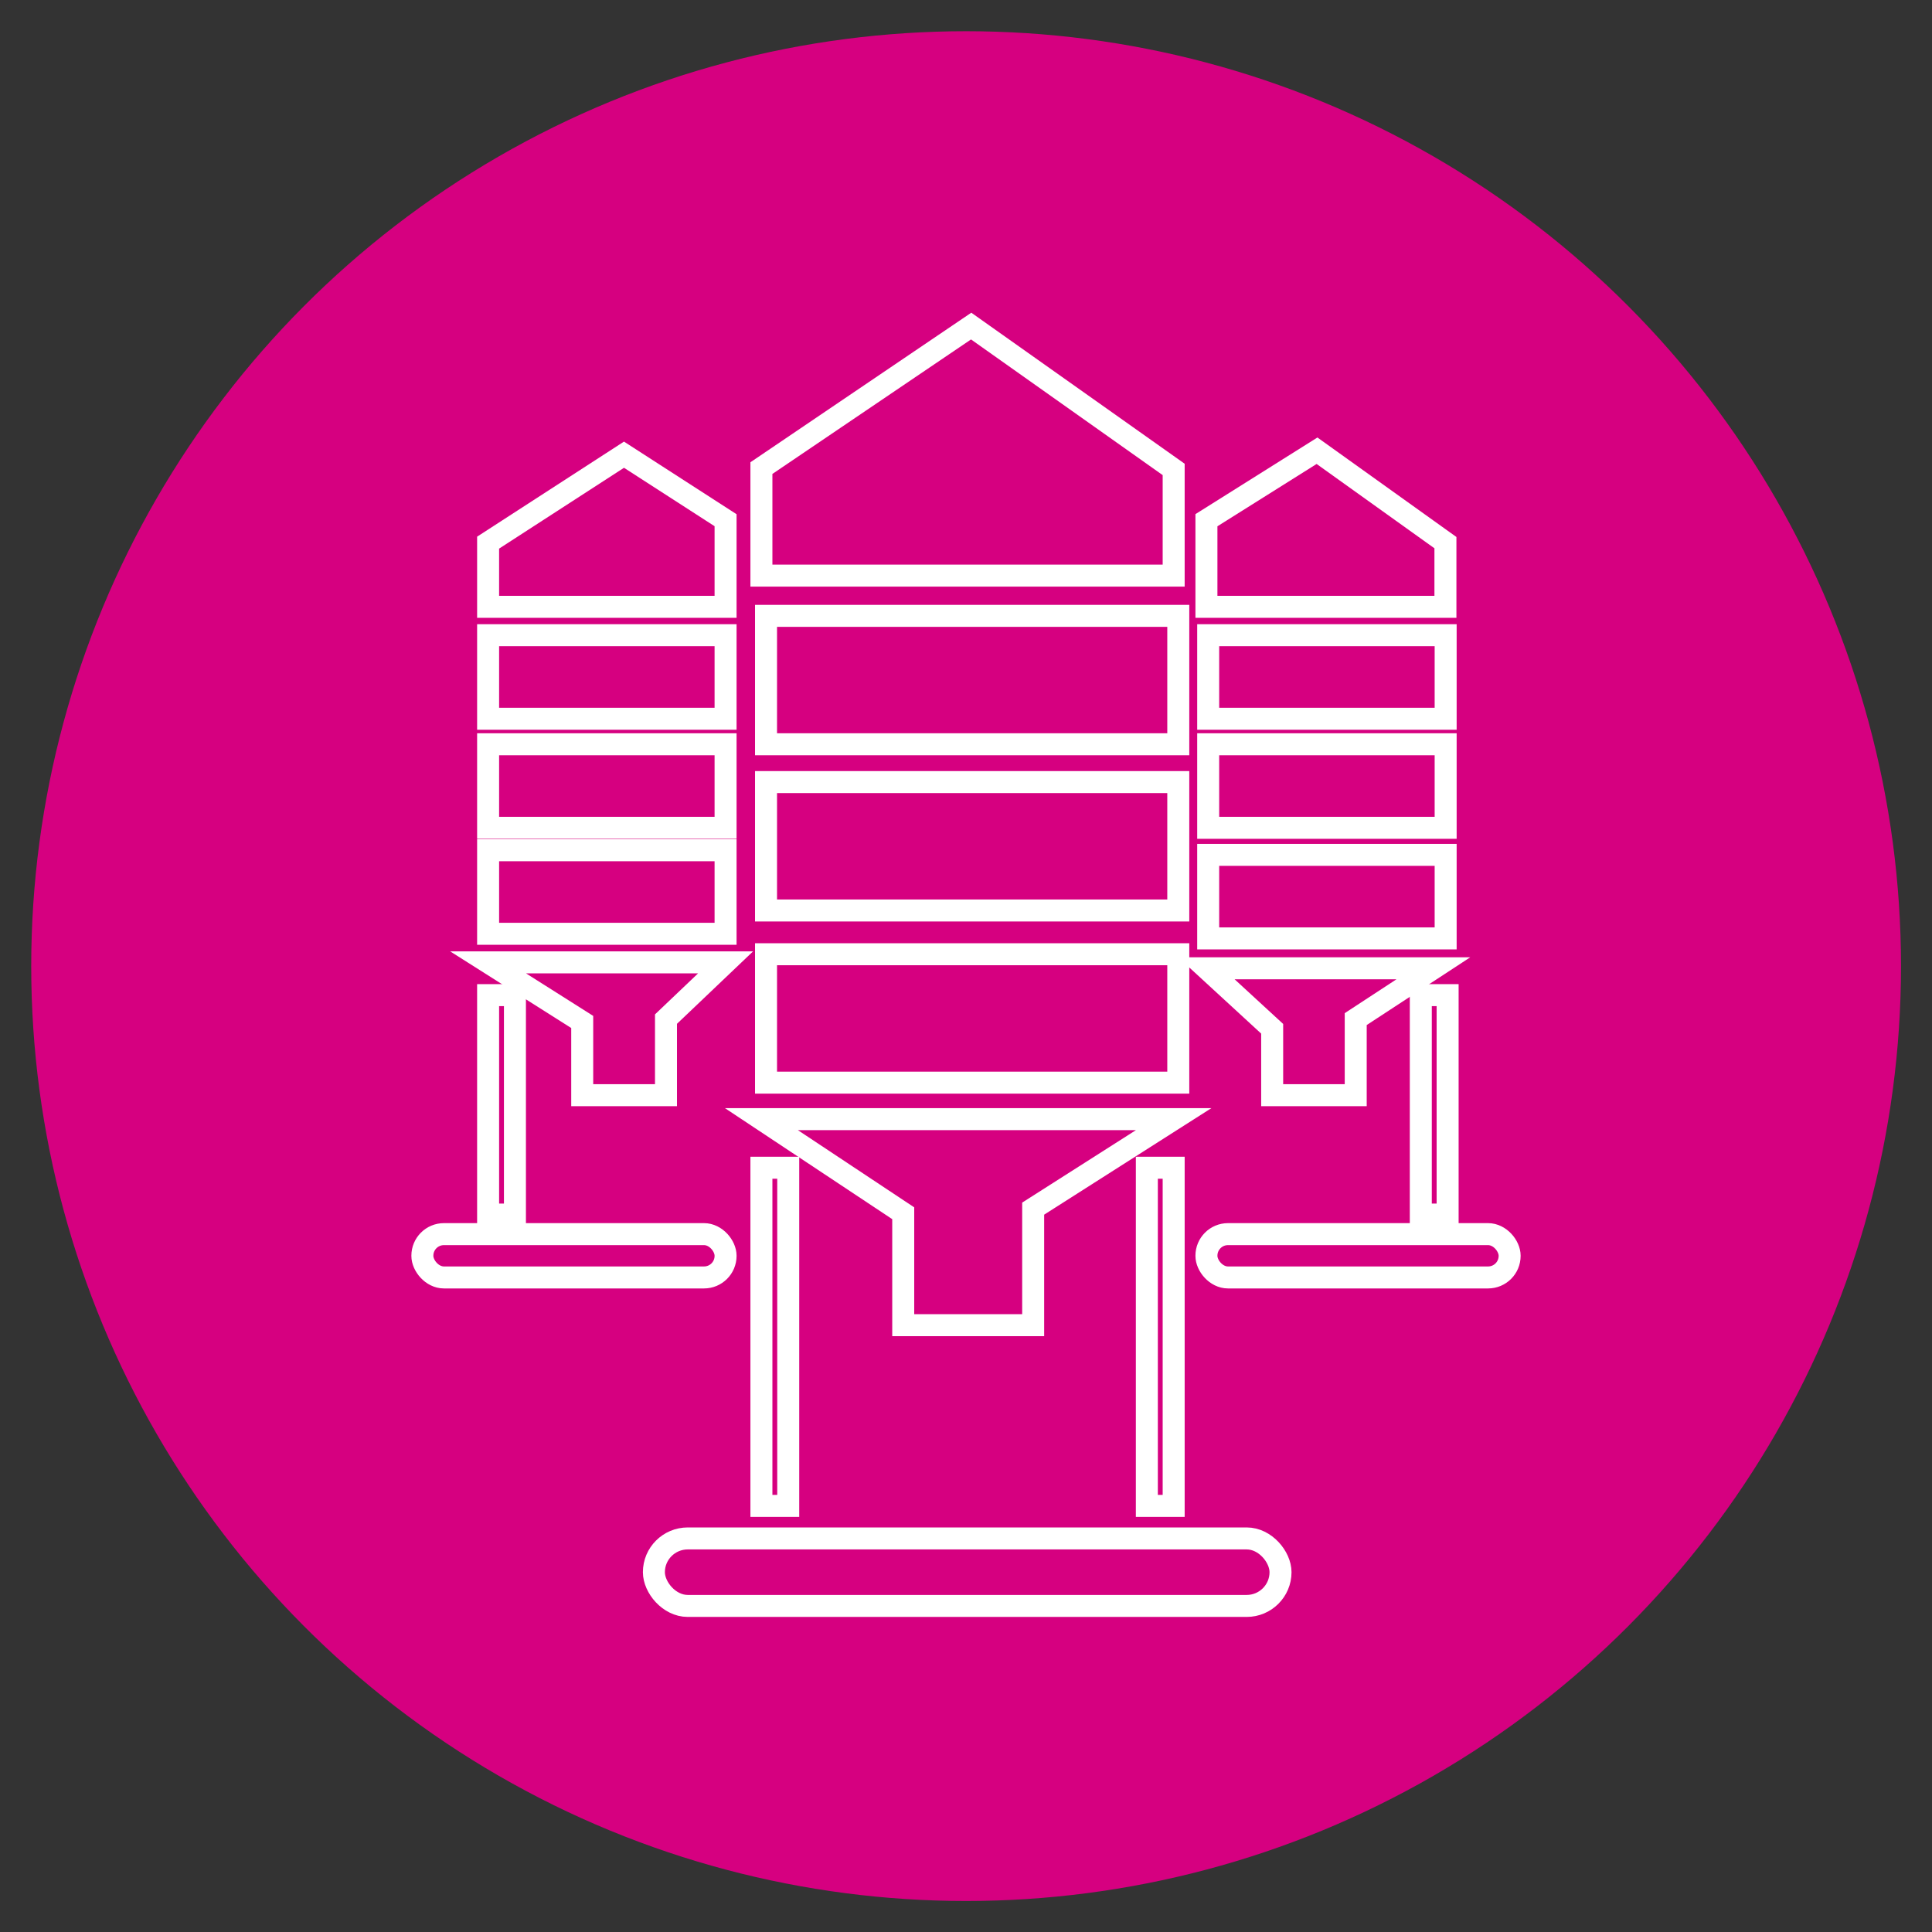 <svg id="Layer_1" data-name="Layer 1" xmlns="http://www.w3.org/2000/svg" viewBox="0 0 87.87 87.87"><rect x="0" y="0" width="87.87" height="87.87" fill="#333333" stroke="none"/><defs><style>.cls-1{fill:#d60080;}.cls-2{fill:none;stroke:#fff;stroke-miterlimit:10;}</style></defs><title>Kategori iconlar vector</title><circle class="cls-1" cx="43.94" cy="43.94" r="42.52"/><polygon class="cls-2" points="22.2 27.6 22.2 24.68 28.38 20.68 33 23.66 33 27.6 22.2 27.6"/><polygon class="cls-2" points="34.63 26.18 34.63 21.29 44.17 14.83 53.38 21.35 53.38 26.18 34.63 26.18"/><polygon class="cls-2" points="54.87 27.6 54.87 23.66 59.9 20.5 65.74 24.68 65.74 27.6 54.87 27.6"/><polygon class="cls-2" points="22.2 43.77 33 43.77 30.29 46.35 30.29 49.81 26.48 49.81 26.48 46.48 22.2 43.77"/><polygon class="cls-2" points="54.87 44.04 65.19 44.04 61.66 46.35 61.66 49.81 57.86 49.81 57.86 46.79 54.87 44.04"/><polygon class="cls-2" points="34.63 50.9 53.38 50.9 46.99 54.97 46.99 60.27 41.08 60.27 41.08 55.18 34.63 50.9"/><rect class="cls-2" x="19.21" y="56.13" width="13.79" height="1.97" rx="0.98" ry="0.98"/><rect class="cls-2" x="54.87" y="56.13" width="13.79" height="1.97" rx="0.98" ry="0.98"/><rect class="cls-2" x="29.74" y="69.97" width="28.5" height="3.07" rx="1.54" ry="1.54"/><rect class="cls-2" x="22.2" y="28.89" width="10.8" height="3.8"/><rect class="cls-2" x="54.95" y="28.89" width="10.8" height="3.8"/><rect class="cls-2" x="54.95" y="33.85" width="10.8" height="3.8"/><rect class="cls-2" x="54.95" y="38.88" width="10.8" height="3.8"/><rect class="cls-2" x="22.2" y="33.85" width="10.8" height="3.8"/><rect class="cls-2" x="22.2" y="38.67" width="10.8" height="3.8"/><rect class="cls-2" x="22.2" y="45.26" width="1.22" height="9.98"/><rect class="cls-2" x="64.62" y="45.26" width="1.22" height="9.98"/><rect class="cls-2" x="34.63" y="53.11" width="1.22" height="15.38"/><rect class="cls-2" x="52.16" y="53.11" width="1.22" height="15.38"/><rect class="cls-2" x="34.84" y="28.01" width="18.75" height="5.84"/><rect class="cls-2" x="34.84" y="35.57" width="18.75" height="5.84"/><rect class="cls-2" x="34.84" y="43.4" width="18.75" height="5.84"/></svg>